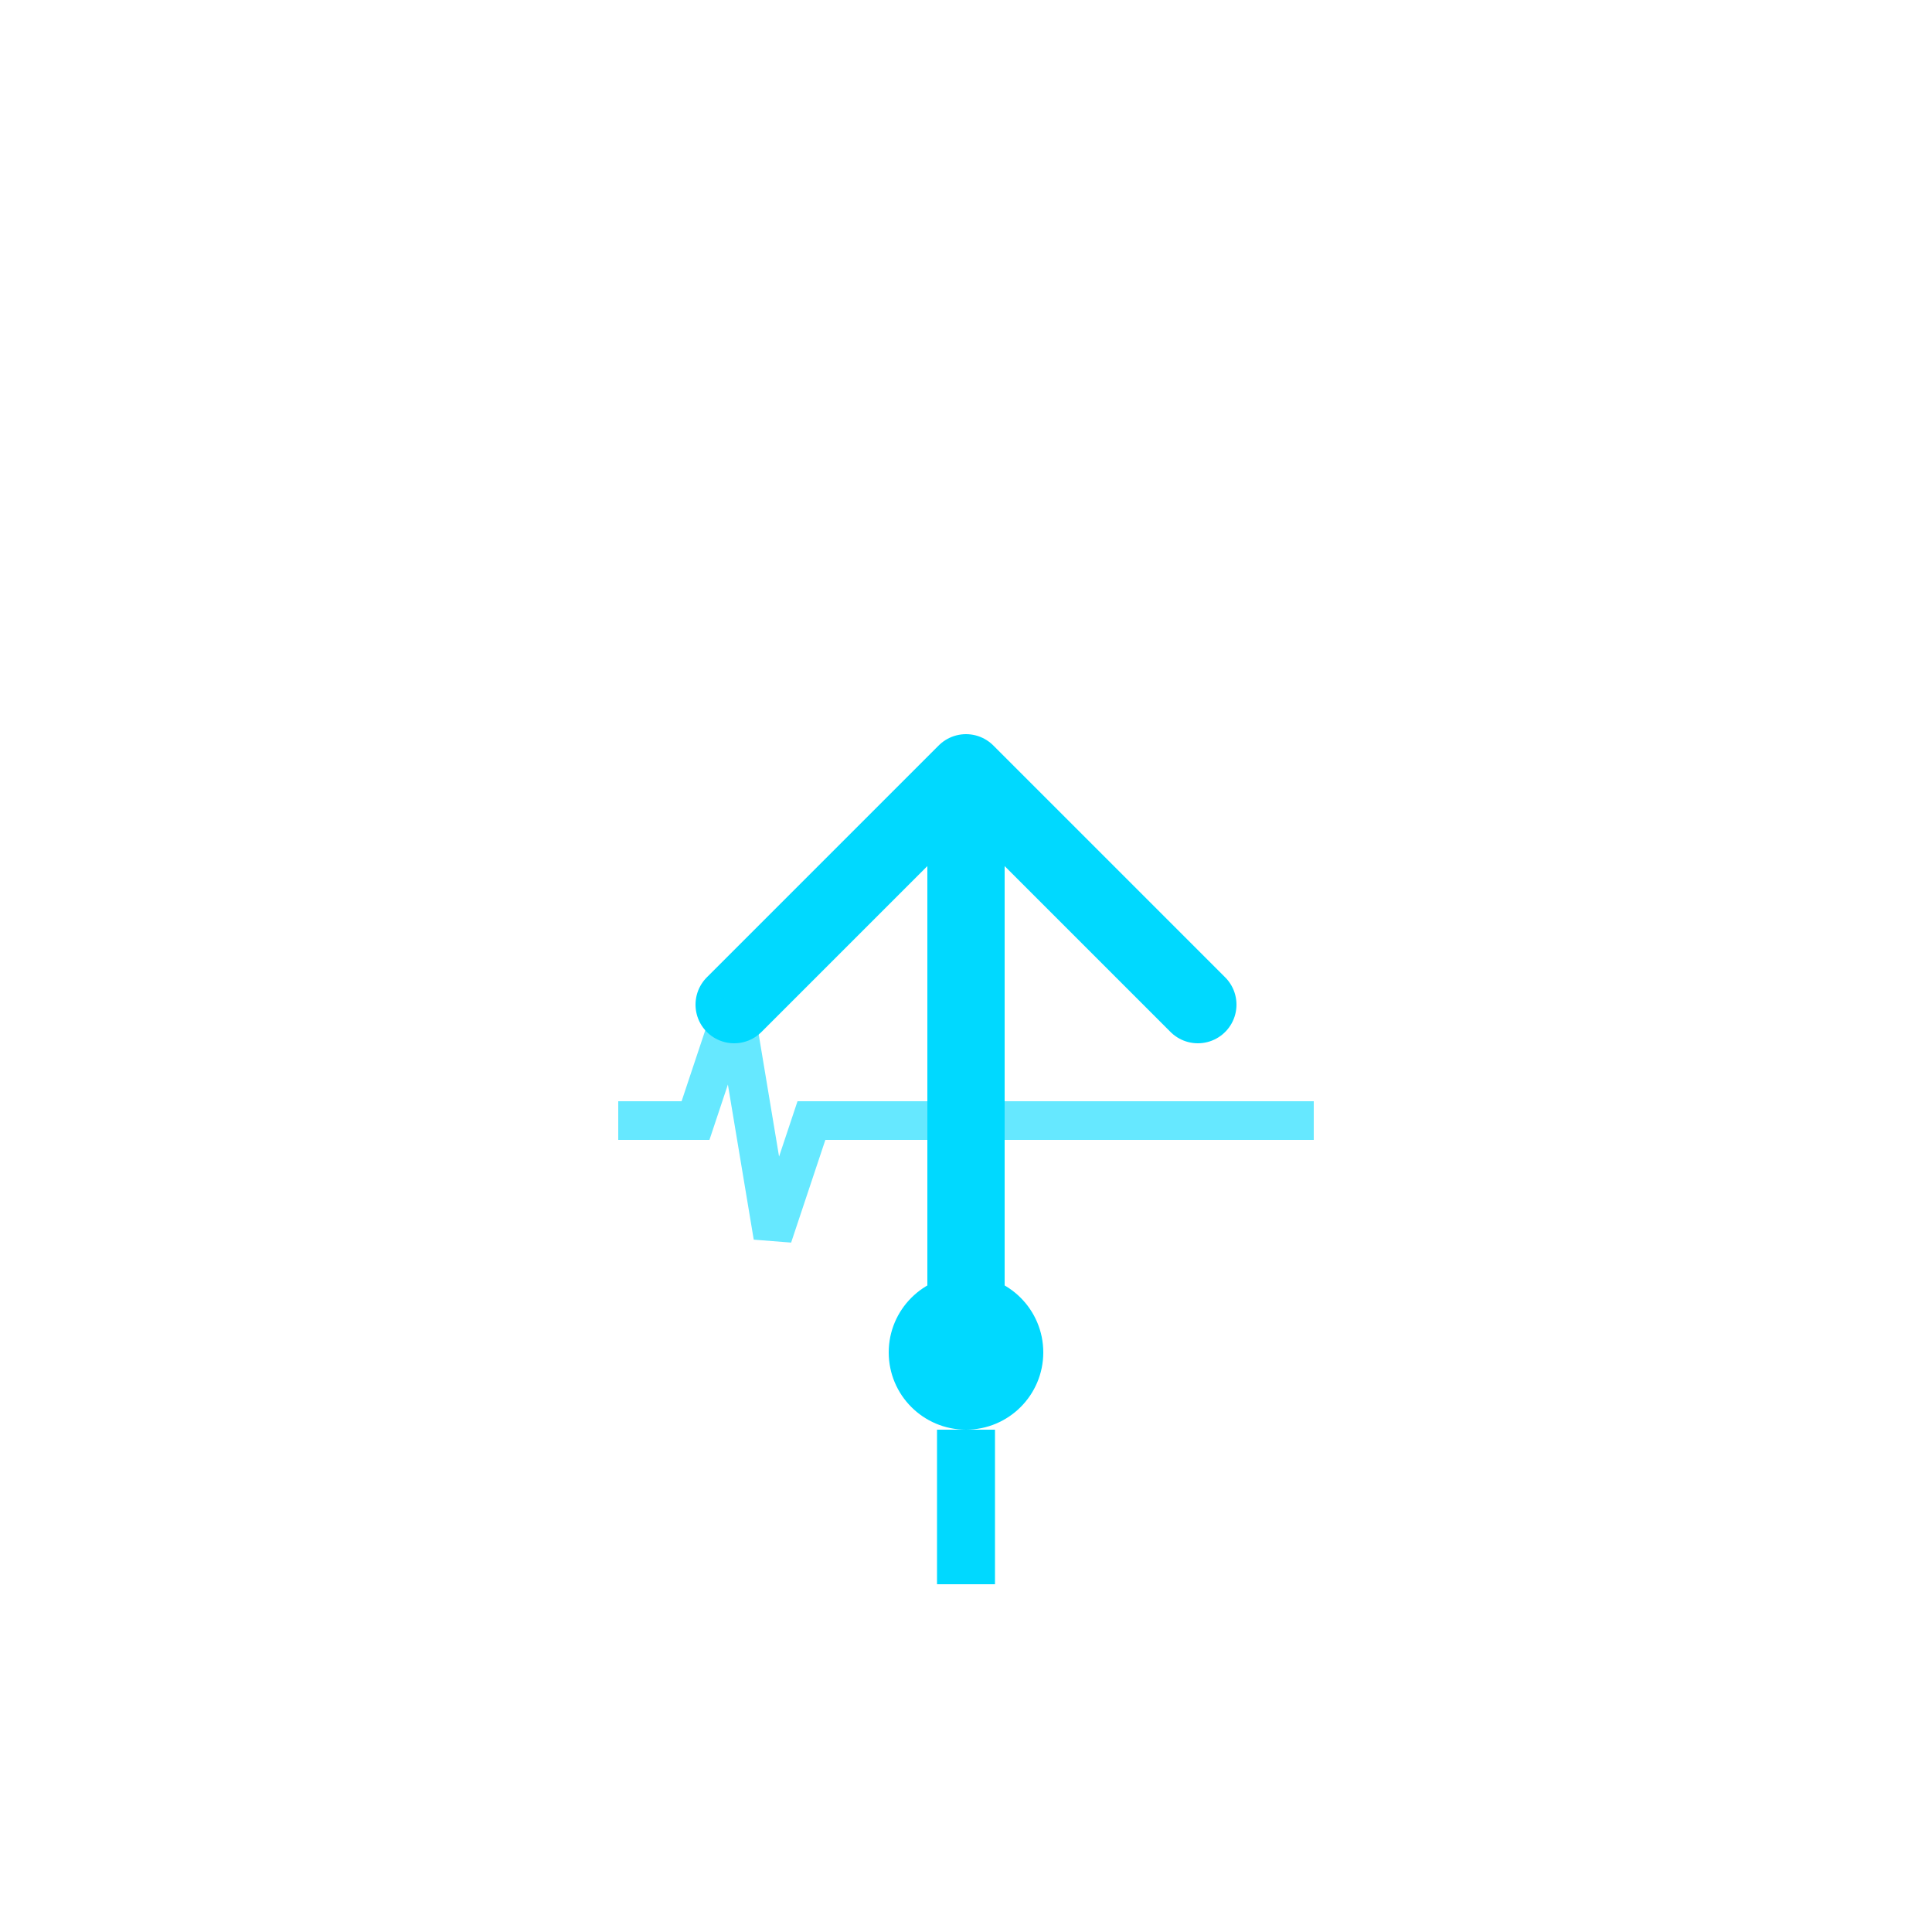 <svg xmlns="http://www.w3.org/2000/svg" viewBox="0 0 100 100" width="100" height="100">
  <!-- Icon centered in square canvas -->
  <g id="icon" transform="translate(50, 50)">
    <!-- Main arrow shape -->
    <path d="M 0 20 L 0 -10 L -12 2 M 0 -10 L 12 2" 
          stroke="#00D9FF" 
          stroke-width="4" 
          stroke-linecap="round" 
          stroke-linejoin="round" 
          fill="none"/>
    
    <!-- Logic gate inspired lines -->
    <circle cx="0" cy="20" r="4" fill="#00D9FF"/>
    <line x1="0" y1="24" x2="0" y2="32" stroke="#00D9FF" stroke-width="3"/>
    
    <!-- Pulse/heartbeat line -->
    <path d="M -18 8 L -14 8 L -12 2 L -10 14 L -8 8 L 18 8" 
          stroke="#00D9FF" 
          stroke-width="2" 
          fill="none"
          opacity="0.6"/>
  </g>
</svg>